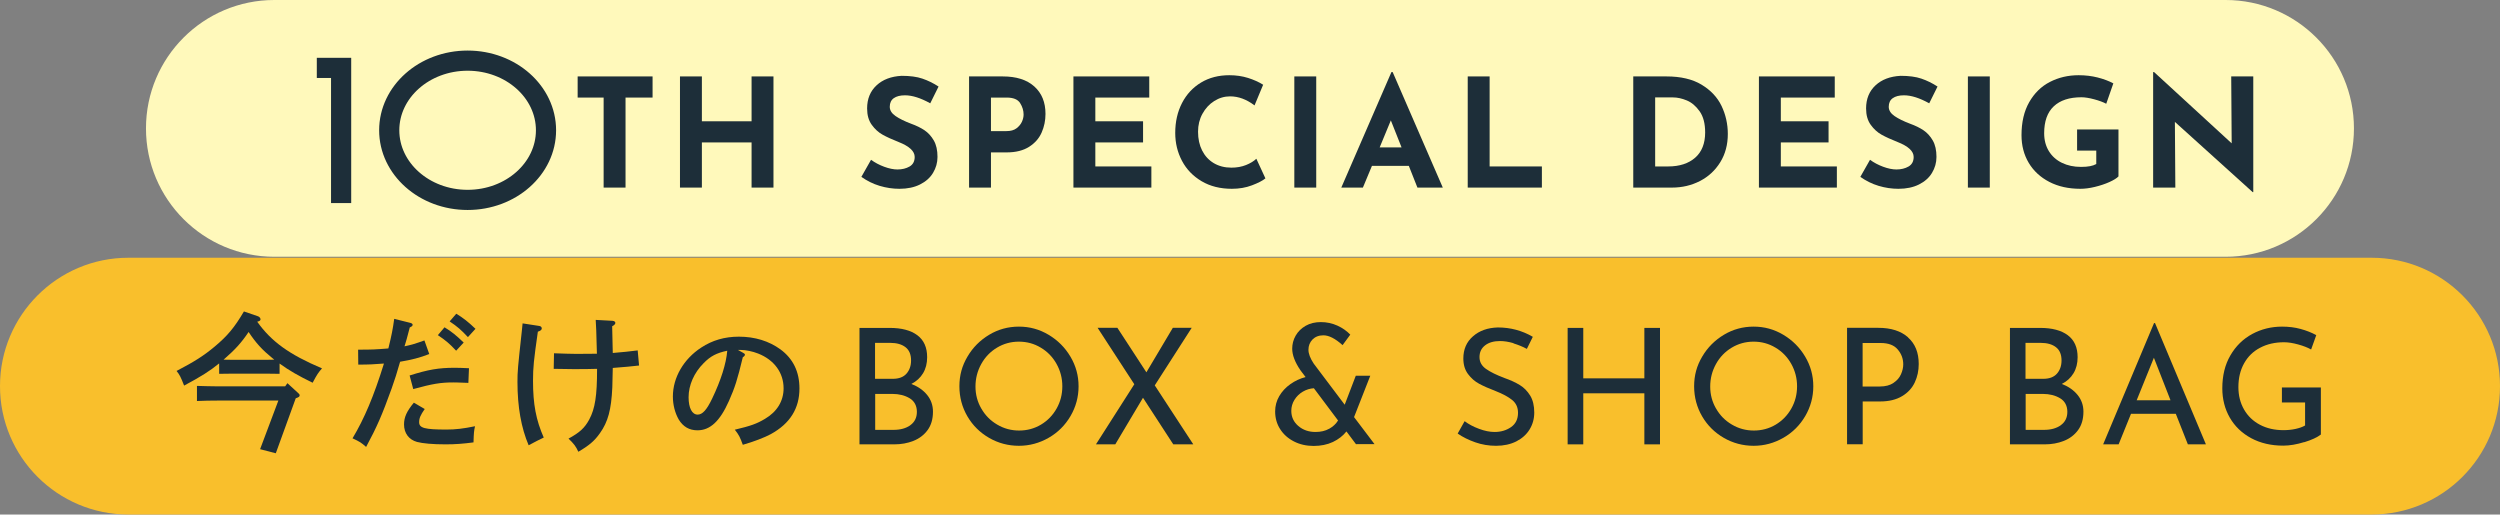 <?xml version="1.0" encoding="UTF-8"?><svg id="layout" xmlns="http://www.w3.org/2000/svg" viewBox="0 0 331.04 68.13"><rect x="0" y="0" width="331.04" height="68.13" fill="#808080" stroke="none"/><defs><style>.cls-1{fill:#fff9bb;}.cls-1,.cls-2,.cls-3{stroke-width:0px;}.cls-4{fill:none;stroke:#1d2e39;stroke-miterlimit:10;stroke-width:2.67px;}.cls-2{fill:#f9bf2c;}.cls-3{fill:#1d2e39;}</style></defs><path class="cls-2" d="m314.04,34.13H17C7.61,34.13,0,41.74,0,51.13s7.61,17,17,17h297.04c9.39,0,17-7.61,17-17s-7.61-17-17-17Z"/><path class="cls-3" d="m37.02,49.5l-1.6-.02h-4.82l-1.58.02v-1.38c-1.28,1.04-2.34,1.7-4.64,2.94-.46-1.18-.6-1.44-1-1.94,2.38-1.24,3.6-2.02,5.04-3.22,1.7-1.42,2.62-2.52,3.88-4.66l1.86.64c.18.06.34.24.34.4s-.12.24-.44.32c1.88,2.64,4.24,4.34,8.58,6.18-.48.54-.66.8-1.24,1.9-1.78-.86-3.12-1.62-4.38-2.54v1.36Zm-8.14,3.54c-.84,0-2.02.02-2.8.06v-2c.78.02,1.96.06,2.8.06h8.88l.3-.42,1.46,1.34c.12.1.16.18.16.26,0,.18-.12.26-.52.4l-2.64,7.28-2.08-.54,2.42-6.44h-7.98Zm6.54-5.4c.3,0,.6,0,.9-.02-.08-.06-.18-.14-.28-.22-1.32-1.08-2.14-1.96-3.12-3.44-.98,1.46-1.8,2.34-3.22,3.58l-.1.08c.34.02.66.02,1,.02h4.82Z"/><path class="cls-3" d="m53.56,45.86c.94-.2,1.46-.36,2.64-.78l.64,1.8c-1.28.5-2.32.76-3.86,1.02q-.56,2-1.12,3.54c-1.28,3.56-1.96,5.1-3.38,7.74-.66-.58-.82-.68-1.8-1.14,1.56-2.6,2.82-5.58,4.16-9.9-1.32.1-1.92.14-3.4.14l-.02-1.98c1.84,0,2.28-.02,4-.16l.04-.14c.38-1.54.56-2.44.74-3.78l2.16.54c.16.04.28.14.28.24,0,.14-.08.22-.38.36-.42,1.6-.44,1.68-.64,2.32l-.06.18Zm2.68,8.3c-.56.8-.74,1.22-.74,1.74,0,.78.72.98,3.62.98,1.22,0,2.22-.12,3.78-.44-.14.64-.16.82-.2,2.14-1.38.18-2.38.26-3.7.26-1.7,0-3.02-.12-3.78-.32-1.08-.3-1.72-1.16-1.72-2.32,0-.96.36-1.74,1.3-2.88l1.44.84Zm-2-4.44c2.46-.78,3.84-1.02,5.98-1.02.42,0,1.06.02,1.88.06l-.08,1.94c-1.54-.06-1.74-.06-2-.06-1.68,0-2.74.18-5.3.88l-.48-1.8Zm4.62-6.38c.96.58,1.56,1.08,2.54,2.02l-1,1.08c-.92-.98-1.38-1.36-2.42-2.06l.88-1.04Zm1.56-1.8c.94.58,1.56,1.06,2.54,2l-1,1.1c-.94-1-1.38-1.38-2.42-2.08l.88-1.02Z"/><path class="cls-3" d="m71.4,43.16c.2.02.34.16.34.32,0,.2-.16.32-.52.44-.54,3.8-.64,4.7-.64,6.5,0,3.12.4,5.2,1.42,7.52-.4.18-1.3.64-2,1.02-.98-2.3-1.48-5.08-1.48-8.38,0-1.4.04-1.82.56-6.58q.1-.8.12-1.18l2.2.34Zm7.66,5.68c-.7.02-1.62.04-3,.04-.42,0-1.7-.02-2.74-.04l.04-2.06c1.06.04,2.38.08,2.96.08l2.72-.02c-.06-2.62-.12-4.1-.16-4.48l2.22.12c.24.02.38.12.38.28s-.14.3-.42.44l.08,3.54c1.24-.1,2.36-.22,3.3-.34l.18,2q-1.34.16-3.48.32c-.04,1.6-.06,2.46-.06,2.56-.14,2.98-.56,4.56-1.64,6.08-.7,1-1.42,1.62-2.86,2.46-.34-.74-.56-1.02-1.3-1.74,1.5-.82,2.14-1.42,2.74-2.52.78-1.46,1.04-3.16,1.04-6.66v-.06Z"/><path class="cls-3" d="m98.4,46.72c.16.08.24.16.24.24,0,.12-.1.24-.28.34-.72,2.98-1.04,4-1.84,5.8-1.18,2.66-2.48,3.88-4.16,3.88-1.1,0-1.9-.48-2.48-1.42-.5-.88-.78-1.94-.78-3.06,0-2.5,1.42-4.96,3.76-6.48,1.46-.96,3.1-1.44,4.98-1.44,2.12,0,3.98.58,5.5,1.68,1.68,1.24,2.52,2.96,2.52,5.18,0,2.64-1.24,4.64-3.78,6.04-.8.44-2.32,1.02-3.72,1.42-.38-1.04-.52-1.32-1.06-2,2.1-.5,2.9-.78,4-1.44,1.6-.94,2.46-2.36,2.46-4.04,0-2.06-1.24-3.76-3.36-4.6-.76-.3-1.64-.48-2.28-.48h-.4l.68.38Zm-5.22,1.36c-1.28,1.28-2,2.92-2,4.52,0,1.42.46,2.3,1.2,2.3.64,0,1.2-.62,1.92-2.12,1.16-2.42,1.86-4.62,2-6.34-1.42.3-2.22.72-3.12,1.64Z"/><path class="cls-3" d="m122.77,52.3c.51.63.77,1.37.77,2.21,0,.98-.24,1.8-.71,2.44-.48.65-1.1,1.12-1.88,1.43s-1.62.46-2.55.46h-4.59v-15.42h3.99c1.58,0,2.8.32,3.67.97.87.65,1.3,1.62,1.3,2.91,0,.81-.18,1.52-.54,2.12s-.88,1.08-1.55,1.42c.88.34,1.58.83,2.09,1.46Zm-6.89-2.14h2.35c.8,0,1.4-.23,1.8-.68s.61-1.04.61-1.75c0-.78-.24-1.37-.73-1.75-.48-.38-1.16-.58-2.03-.58h-2.01v4.76Zm4.65,6.15c.58-.41.88-1,.88-1.78s-.32-1.41-.95-1.79c-.63-.38-1.4-.58-2.29-.58h-2.28v4.76h2.43c.9,0,1.64-.2,2.22-.61Z"/><path class="cls-3" d="m128.11,47.22c.71-1.21,1.67-2.17,2.87-2.89,1.2-.72,2.51-1.08,3.94-1.08s2.72.36,3.93,1.08c1.21.72,2.17,1.68,2.89,2.89.72,1.21,1.08,2.52,1.08,3.93s-.36,2.74-1.07,3.95c-.71,1.21-1.67,2.17-2.89,2.87-1.22.7-2.53,1.06-3.94,1.06s-2.74-.35-3.95-1.05c-1.21-.7-2.17-1.65-2.87-2.85-.7-1.2-1.06-2.53-1.06-3.98s.35-2.72,1.07-3.93Zm1.83,6.87c.51.9,1.21,1.61,2.1,2.13.89.53,1.86.79,2.91.79s2.02-.26,2.89-.78,1.56-1.23,2.07-2.13.76-1.89.76-2.95-.26-2.06-.77-2.97c-.51-.91-1.21-1.63-2.09-2.15-.88-.53-1.85-.79-2.9-.79s-2.02.27-2.9.8c-.88.53-1.58,1.26-2.08,2.17-.5.91-.76,1.9-.76,2.97s.26,2.03.77,2.92Z"/><path class="cls-3" d="m155.36,58.84l-4.01-6.17-3.67,6.17h-2.56l5.08-7.96-4.86-7.47h2.62l3.84,5.89,3.5-5.89h2.5l-4.89,7.62,5.1,7.81h-2.65Z"/><path class="cls-3" d="m179.57,58.84l-1.28-1.71c-.46.58-1.06,1.05-1.8,1.4-.75.35-1.6.52-2.55.52s-1.84-.2-2.61-.6c-.78-.4-1.38-.94-1.82-1.63-.44-.69-.66-1.47-.66-2.34,0-.73.18-1.4.54-2.02.36-.62.85-1.15,1.47-1.59.62-.44,1.29-.75,2.02-.94l-.68-.9c-.73-1.07-1.09-2.02-1.09-2.86,0-.61.15-1.19.46-1.73.31-.54.75-.97,1.32-1.3.58-.33,1.25-.49,2.02-.49s1.51.16,2.19.47c.68.31,1.24.71,1.7,1.19l-1.02,1.39c-.97-.87-1.81-1.3-2.54-1.3-.6,0-1.08.19-1.44.55-.36.37-.54.83-.54,1.37,0,.51.23,1.12.7,1.83l4.1,5.44,1.47-3.84h1.92l-2.15,5.48,2.71,3.58h-2.41Zm-3.57-2.06c.5-.28.9-.64,1.18-1.1l-3.2-4.27c-.51.03-1,.18-1.46.45-.46.27-.83.63-1.11,1.08-.28.45-.42.94-.42,1.46,0,.81.31,1.48.93,2.01.62.53,1.38.79,2.27.79.7,0,1.3-.14,1.8-.42Z"/><path class="cls-3" d="m200.41,45.44c-.63-.18-1.22-.28-1.77-.28-.84,0-1.5.19-1.99.57-.49.38-.74.89-.74,1.55s.29,1.16.86,1.57c.58.41,1.4.81,2.46,1.21.8.28,1.47.59,2.02.93.55.33,1,.8,1.37,1.39.36.59.54,1.34.54,2.25,0,.83-.21,1.57-.62,2.24-.41.67-1,1.19-1.76,1.58-.76.38-1.65.58-2.68.58-.95,0-1.87-.15-2.75-.46s-1.66-.69-2.33-1.16l.92-1.64c.53.4,1.16.74,1.9,1.01.74.28,1.43.42,2.07.42.82,0,1.55-.21,2.17-.64.62-.43.93-1.06.93-1.9,0-.71-.26-1.28-.78-1.7s-1.25-.81-2.19-1.18c-.87-.33-1.59-.65-2.17-.96-.58-.31-1.07-.74-1.48-1.29-.41-.55-.62-1.23-.62-2.06,0-1.21.42-2.19,1.27-2.93.85-.75,1.94-1.14,3.3-1.18,1.66,0,3.21.41,4.63,1.24l-.79,1.6c-.55-.3-1.15-.54-1.77-.73Z"/><path class="cls-3" d="m219.81,58.84h-2.07v-6.76h-8.09v6.76h-2.07v-15.42h2.07v6.68h8.09v-6.68h2.07v15.42Z"/><path class="cls-3" d="m225.4,47.22c.71-1.21,1.67-2.17,2.87-2.89,1.2-.72,2.51-1.08,3.94-1.08s2.72.36,3.93,1.08c1.21.72,2.17,1.68,2.89,2.89.72,1.21,1.08,2.52,1.08,3.93s-.36,2.74-1.07,3.95c-.71,1.21-1.67,2.17-2.89,2.87-1.22.7-2.53,1.06-3.94,1.06s-2.74-.35-3.95-1.05c-1.21-.7-2.17-1.65-2.87-2.85-.7-1.2-1.06-2.53-1.06-3.98s.35-2.72,1.07-3.93Zm1.83,6.87c.51.9,1.21,1.61,2.1,2.13.89.53,1.86.79,2.91.79s2.02-.26,2.89-.78,1.56-1.23,2.07-2.13.76-1.89.76-2.95-.26-2.06-.77-2.97c-.51-.91-1.21-1.63-2.09-2.15-.88-.53-1.85-.79-2.9-.79s-2.02.27-2.9.8c-.88.53-1.58,1.26-2.08,2.17-.5.91-.76,1.9-.76,2.97s.26,2.03.77,2.92Z"/><path class="cls-3" d="m252.65,44.68c.95.84,1.42,2.01,1.42,3.52,0,.87-.17,1.68-.52,2.43-.35.75-.91,1.37-1.69,1.83-.78.47-1.75.7-2.93.7h-2.28v5.67h-2.07v-15.42h4.14c1.68,0,2.99.42,3.94,1.26Zm-1.92,6.02c.46-.31.79-.69.99-1.14.2-.45.3-.89.3-1.31,0-.74-.24-1.4-.73-1.97-.48-.58-1.24-.86-2.26-.86h-2.39v5.76h2.28c.74,0,1.34-.16,1.8-.47Z"/><path class="cls-3" d="m275.11,52.3c.51.63.77,1.37.77,2.21,0,.98-.24,1.8-.71,2.44-.48.65-1.1,1.12-1.88,1.43s-1.62.46-2.55.46h-4.59v-15.42h3.99c1.58,0,2.8.32,3.67.97.87.65,1.3,1.62,1.3,2.91,0,.81-.18,1.52-.54,2.12s-.88,1.08-1.55,1.42c.88.34,1.58.83,2.09,1.46Zm-6.89-2.14h2.35c.8,0,1.4-.23,1.8-.68s.61-1.04.61-1.75c0-.78-.24-1.37-.73-1.75-.48-.38-1.16-.58-2.03-.58h-2.01v4.76Zm4.65,6.15c.58-.41.88-1,.88-1.78s-.32-1.41-.95-1.79c-.63-.38-1.4-.58-2.29-.58h-2.28v4.76h2.43c.9,0,1.64-.2,2.22-.61Z"/><path class="cls-3" d="m288.11,54.79h-5.93l-1.64,4.05h-2.05l6.74-16.06h.13l6.74,16.06h-2.39l-1.6-4.05Zm-.7-1.79l-2.2-5.63-2.28,5.63h4.48Z"/><path class="cls-3" d="m305.12,58.54c-1,.31-1.93.47-2.78.47-1.61,0-3.02-.33-4.25-.99-1.22-.66-2.17-1.57-2.83-2.72-.66-1.15-.99-2.45-.99-3.88,0-1.68.35-3.13,1.07-4.36.71-1.23,1.67-2.17,2.88-2.83,1.21-.65,2.53-.98,3.97-.98.87,0,1.69.1,2.45.31.77.21,1.46.48,2.07.82l-.68,1.9c-.46-.26-1.03-.48-1.72-.67s-1.31-.29-1.87-.29c-1.19,0-2.25.24-3.17.73-.92.48-1.62,1.17-2.12,2.07-.5.9-.75,1.94-.75,3.14,0,1.11.25,2.1.75,2.97.5.87,1.2,1.54,2.11,2.02s1.95.71,3.11.71c.54,0,1.07-.05,1.58-.16.51-.11.94-.26,1.28-.46v-3.05h-3.07v-1.98h5.16v6.23c-.47.37-1.21.71-2.21,1.02Z"/><path class="cls-1" d="m294.7,0H36.33c-9.39,0-17,7.61-17,17s7.61,17,17,17h258.37c9.39,0,17-7.61,17-17s-7.61-17-17-17Z"/><path class="cls-3" d="m86.41,10.12v2.8h-3.58v11.92h-2.9v-11.92h-3.44v-2.8h9.92Z"/><path class="cls-3" d="m102.42,24.84h-2.9v-5.98h-6.58v5.98h-2.9v-14.72h2.9v5.94h6.58v-5.94h2.9v14.72Z"/><path class="cls-3" d="m119.84,12.62c-.64,0-1.14.13-1.49.38-.35.25-.53.63-.53,1.14,0,.47.26.88.77,1.23.51.35,1.2.69,2.05,1.01.69.25,1.29.54,1.78.87.49.33.9.78,1.23,1.35.33.57.49,1.3.49,2.18,0,.76-.2,1.46-.59,2.11-.39.65-.97,1.16-1.73,1.54-.76.38-1.67.57-2.72.57-.88,0-1.75-.13-2.62-.39-.87-.26-1.67-.66-2.42-1.19l1.28-2.26c.51.37,1.09.68,1.74.92.65.24,1.24.36,1.76.36.61,0,1.15-.13,1.6-.39.45-.26.68-.68.68-1.27,0-.76-.71-1.42-2.14-1.98-.84-.33-1.54-.65-2.1-.96s-1.04-.75-1.45-1.32-.61-1.29-.61-2.16c0-1.27.42-2.29,1.25-3.06.83-.77,1.94-1.19,3.33-1.26,1.09,0,2.01.12,2.74.37.73.25,1.45.6,2.14,1.05l-1.1,2.22c-1.28-.71-2.39-1.06-3.34-1.06Z"/><path class="cls-3" d="m136.96,11.45c.99.89,1.48,2.1,1.48,3.63,0,.88-.17,1.7-.51,2.47-.34.77-.89,1.4-1.66,1.89-.77.49-1.76.74-2.97.74h-2.08v4.66h-2.9v-14.72h4.46c1.8,0,3.19.44,4.18,1.33Zm-2.36,5.54c.33-.25.57-.54.72-.87.15-.33.22-.65.22-.96,0-.52-.15-1.02-.46-1.51-.31-.49-.9-.73-1.78-.73h-2.08v4.44h2.06c.55,0,.99-.12,1.32-.37Z"/><path class="cls-3" d="m152.18,10.12v2.8h-7.14v3.14h6.32v2.8h-6.32v3.18h7.42v2.8h-10.32v-14.72h10.04Z"/><path class="cls-3" d="m165.78,24.54c-.81.31-1.7.46-2.66.46-1.53,0-2.87-.33-4-1s-2-1.56-2.6-2.69c-.6-1.13-.9-2.36-.9-3.71,0-1.48.3-2.8.9-3.96.6-1.16,1.44-2.06,2.52-2.71,1.08-.65,2.33-.97,3.74-.97.89,0,1.72.12,2.48.36.76.24,1.43.54,2,.9l-1.14,2.74c-1.05-.8-2.13-1.2-3.24-1.2-.75,0-1.45.21-2.1.62-.65.41-1.17.98-1.56,1.69-.39.71-.58,1.5-.58,2.37,0,.95.18,1.78.54,2.49.36.71.87,1.27,1.54,1.67.67.4,1.45.6,2.34.6.72,0,1.37-.12,1.94-.35.57-.23,1.03-.51,1.36-.83l1.2,2.6c-.37.31-.97.61-1.78.92Z"/><path class="cls-3" d="m174.29,10.12v14.72h-2.9v-14.72h2.9Z"/><path class="cls-3" d="m186.55,21.96h-4.88l-1.2,2.88h-2.86l6.64-15.3h.16l6.64,15.3h-3.36l-1.14-2.88Zm-.96-2.44l-1.42-3.58-1.48,3.58h2.9Z"/><path class="cls-3" d="m197.25,10.12v11.92h6.92v2.8h-9.82v-14.72h2.9Z"/><path class="cls-3" d="m216.27,10.12h4.4c1.88,0,3.43.36,4.64,1.09s2.1,1.67,2.65,2.82c.55,1.15.83,2.39.83,3.71,0,1.41-.33,2.66-1,3.74-.67,1.08-1.56,1.91-2.69,2.49-1.13.58-2.36.87-3.71.87h-5.12v-14.72Zm4.62,11.92c1.51,0,2.7-.39,3.58-1.16.88-.77,1.32-1.89,1.32-3.34,0-1.17-.24-2.11-.73-2.8-.49-.69-1.05-1.17-1.7-1.44-.65-.27-1.26-.4-1.83-.4h-2.36v9.14h1.72Z"/><path class="cls-3" d="m242.95,10.12v2.8h-7.14v3.14h6.32v2.8h-6.32v3.18h7.42v2.8h-10.32v-14.72h10.04Z"/><path class="cls-3" d="m252.12,12.62c-.64,0-1.14.13-1.49.38-.35.25-.53.63-.53,1.14,0,.47.26.88.77,1.23.51.35,1.2.69,2.05,1.01.69.25,1.29.54,1.78.87.49.33.9.78,1.23,1.35.33.57.49,1.3.49,2.18,0,.76-.2,1.46-.59,2.11-.39.65-.97,1.16-1.73,1.54-.76.38-1.67.57-2.72.57-.88,0-1.75-.13-2.62-.39-.87-.26-1.67-.66-2.42-1.19l1.28-2.26c.51.37,1.09.68,1.74.92.65.24,1.24.36,1.76.36.61,0,1.15-.13,1.6-.39.45-.26.68-.68.68-1.27,0-.76-.71-1.42-2.14-1.98-.84-.33-1.54-.65-2.1-.96s-1.04-.75-1.45-1.32-.61-1.29-.61-2.16c0-1.27.42-2.29,1.25-3.06.83-.77,1.94-1.19,3.33-1.26,1.09,0,2.01.12,2.74.37.73.25,1.45.6,2.14,1.05l-1.1,2.22c-1.28-.71-2.39-1.06-3.34-1.06Z"/><path class="cls-3" d="m263.48,10.12v14.72h-2.9v-14.72h2.9Z"/><path class="cls-3" d="m279.31,24.11c-.58.26-1.22.47-1.92.64s-1.34.25-1.91.25c-1.56,0-2.93-.3-4.11-.91-1.18-.61-2.09-1.45-2.73-2.52s-.96-2.3-.96-3.67c0-1.72.34-3.18,1.02-4.37.68-1.19,1.59-2.09,2.74-2.68,1.15-.59,2.41-.89,3.8-.89.89,0,1.73.1,2.52.3.79.2,1.48.46,2.08.78l-.94,2.7c-.39-.21-.92-.41-1.59-.59s-1.24-.27-1.69-.27c-1.6,0-2.82.4-3.67,1.2-.85.8-1.27,1.99-1.27,3.56,0,.91.21,1.7.62,2.37.41.67.99,1.19,1.73,1.55.74.36,1.58.54,2.53.54s1.58-.13,2.02-.38v-1.78h-2.54v-2.8h5.48v6.22c-.23.24-.63.49-1.21.75Z"/><path class="cls-3" d="m298.37,10.12v15.32h-.08l-10.3-9.3.06,8.7h-2.94v-15.3h.12l10.28,9.44-.06-8.86h2.92Z"/><polyline class="cls-4" points="41.95 8.99 45.17 8.99 45.17 26.89"/><ellipse class="cls-4" cx="61.92" cy="17.25" rx="10.38" ry="9.22"/></svg>